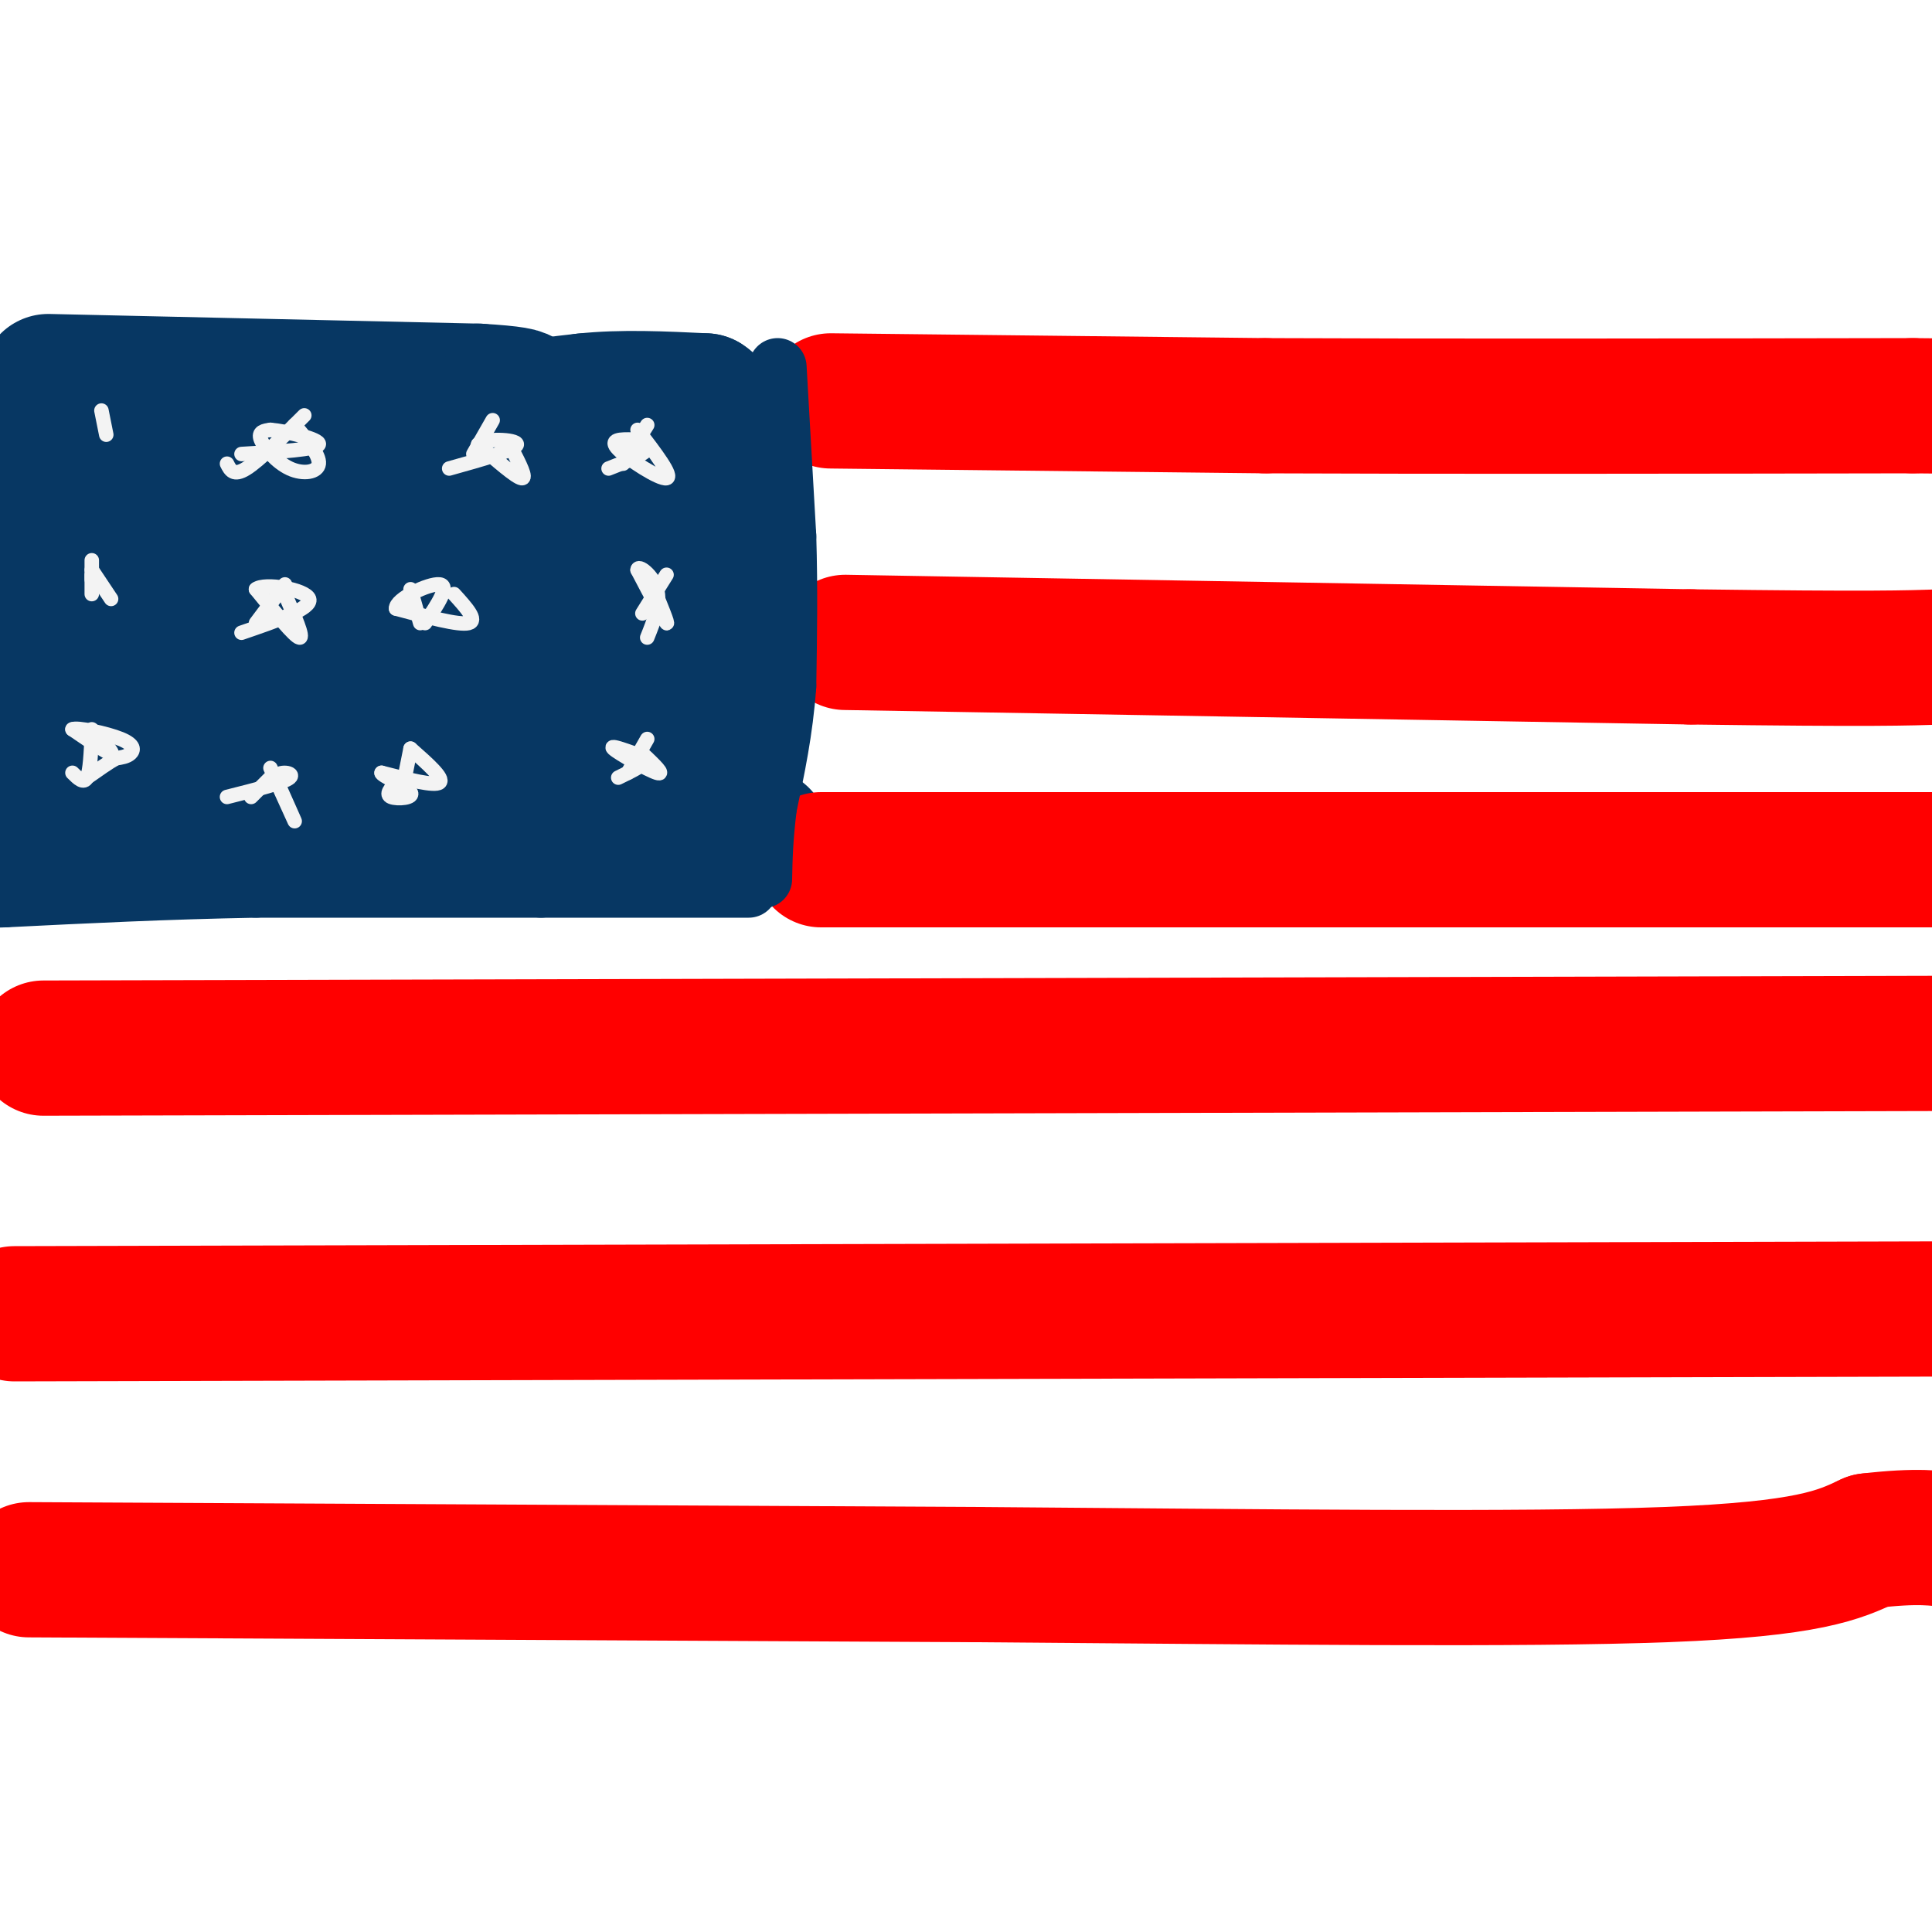 <svg viewBox='0 0 400 400' version='1.1' xmlns='http://www.w3.org/2000/svg' xmlns:xlink='http://www.w3.org/1999/xlink'><g fill='none' stroke='rgb(7,55,99)' stroke-width='28' stroke-linecap='round' stroke-linejoin='round'><path d='M10,79c0.000,0.000 89.000,2.000 89,2'/><path d='M99,81c14.845,0.857 7.458,2.000 5,2c-2.458,0.000 0.012,-1.143 1,12c0.988,13.143 0.494,40.571 0,68'/><path d='M105,163c-0.262,11.429 -0.917,6.000 -5,5c-4.083,-1.000 -11.595,2.429 -30,4c-18.405,1.571 -47.702,1.286 -77,1'/><path d='M10,165c28.986,-6.531 57.971,-13.062 75,-16c17.029,-2.938 22.100,-2.282 26,-1c3.900,1.282 6.627,3.191 -16,4c-22.627,0.809 -70.608,0.517 -89,0c-18.392,-0.517 -7.196,-1.258 4,-2'/><path d='M10,150c9.798,-4.107 32.292,-13.375 56,-18c23.708,-4.625 48.631,-4.607 39,-4c-9.631,0.607 -53.815,1.804 -98,3'/><path d='M7,131c0.311,-2.244 50.089,-9.356 71,-13c20.911,-3.644 12.956,-3.822 5,-4'/><path d='M83,114c-11.978,-0.222 -44.422,1.222 -60,0c-15.578,-1.222 -14.289,-5.111 -13,-9'/><path d='M10,105c17.274,-1.893 66.958,-2.125 81,-4c14.042,-1.875 -7.560,-5.393 -27,-7c-19.440,-1.607 -36.720,-1.304 -54,-1'/><path d='M10,93c-11.667,-0.333 -13.833,-0.667 -16,-1'/><path d='M0,91c20.583,0.417 41.167,0.833 59,0c17.833,-0.833 32.917,-2.917 48,-5'/><path d='M107,86c13.156,-1.444 22.044,-2.556 26,0c3.956,2.556 2.978,8.778 2,15'/><path d='M135,101c0.578,6.956 1.022,16.844 0,28c-1.022,11.156 -3.511,23.578 -6,36'/><path d='M129,165c3.310,6.131 14.583,3.458 -8,3c-22.583,-0.458 -79.024,1.298 -101,2c-21.976,0.702 -9.488,0.351 3,0'/><path d='M23,170c14.833,0.000 50.417,0.000 86,0'/><path d='M109,170c15.905,-0.190 12.667,-0.667 12,0c-0.667,0.667 1.238,2.476 2,-5c0.762,-7.476 0.381,-24.238 0,-41'/><path d='M123,124c-0.044,-11.444 -0.156,-19.556 -4,-25c-3.844,-5.444 -11.422,-8.222 -19,-11'/><path d='M100,88c0.333,-2.667 10.667,-3.833 21,-5'/><path d='M121,83c7.667,-0.833 16.333,-0.417 25,0'/><path d='M146,83c5.222,3.511 5.778,12.289 6,27c0.222,14.711 0.111,35.356 0,56'/><path d='M152,166c3.244,9.911 11.356,6.689 -1,6c-12.356,-0.689 -45.178,1.156 -78,3'/><path d='M73,175c-25.500,0.500 -50.250,0.250 -75,0'/></g>
<g fill='none' stroke='rgb(255,0,0)' stroke-width='28' stroke-linecap='round' stroke-linejoin='round'><path d='M172,83c0.000,0.000 90.000,1.000 90,1'/><path d='M262,84c37.333,0.167 85.667,0.083 134,0'/><path d='M396,84c24.000,0.167 17.000,0.583 10,1'/><path d='M175,133c0.000,0.000 175.000,3.000 175,3'/><path d='M350,136c37.833,0.500 44.917,0.250 52,0'/><path d='M9,217c0.000,0.000 403.000,-1.000 403,-1'/><path d='M170,178c0.000,0.000 184.000,0.000 184,0'/><path d='M354,178c39.333,0.000 45.667,0.000 52,0'/><path d='M3,272c0.000,0.000 402.000,-1.000 402,-1'/><path d='M6,325c0.000,0.000 196.000,1.000 196,1'/><path d='M202,326c60.400,0.467 113.400,1.133 143,0c29.600,-1.133 35.800,-4.067 42,-7'/><path d='M387,319c10.000,-1.167 14.000,-0.583 18,0'/></g>
<g fill='none' stroke='rgb(243,243,243)' stroke-width='3' stroke-linecap='round' stroke-linejoin='round'><path d='M21,85c0.000,0.000 1.000,5.000 1,5'/><path d='M19,118c0.000,0.000 4.000,6.000 4,6'/><path d='M19,116c0.000,0.000 0.000,4.000 0,4'/><path d='M19,119c0.000,0.000 0.000,4.000 0,4'/><path d='M19,152c-0.167,3.833 -0.333,7.667 -1,9c-0.667,1.333 -1.833,0.167 -3,-1'/><path d='M19,151c2.333,2.500 4.667,5.000 4,5c-0.667,0.000 -4.333,-2.500 -8,-5'/><path d='M15,151c0.869,-0.488 7.042,0.792 10,2c2.958,1.208 2.702,2.345 2,3c-0.702,0.655 -1.851,0.827 -3,1'/><path d='M24,157c-1.500,0.833 -3.750,2.417 -6,4'/><path d='M63,86c-4.667,4.667 -9.333,9.333 -12,11c-2.667,1.667 -3.333,0.333 -4,-1'/><path d='M61,88c2.601,3.101 5.202,6.202 5,8c-0.202,1.798 -3.208,2.292 -6,1c-2.792,-1.292 -5.369,-4.369 -6,-6c-0.631,-1.631 0.685,-1.815 2,-2'/><path d='M56,89c3.244,0.267 10.356,1.933 10,3c-0.356,1.067 -8.178,1.533 -16,2'/><path d='M59,121c0.000,0.000 -6.000,8.000 -6,8'/><path d='M59,123c2.000,4.583 4.000,9.167 3,9c-1.000,-0.167 -5.000,-5.083 -9,-10'/><path d='M53,122c1.667,-1.422 10.333,0.022 11,2c0.667,1.978 -6.667,4.489 -14,7'/><path d='M56,161c0.000,0.000 -4.000,4.000 -4,4'/><path d='M56,159c2.417,5.333 4.833,10.667 5,11c0.167,0.333 -1.917,-4.333 -4,-9'/><path d='M57,161c0.622,-1.578 4.178,-1.022 3,0c-1.178,1.022 -7.089,2.511 -13,4'/><path d='M102,87c0.000,0.000 -4.000,7.000 -4,7'/><path d='M106,93c1.583,3.083 3.167,6.167 2,6c-1.167,-0.167 -5.083,-3.583 -9,-7'/><path d='M99,92c1.000,-1.311 8.000,-1.089 8,0c0.000,1.089 -7.000,3.044 -14,5'/><path d='M85,122c0.000,0.000 2.000,7.000 2,7'/><path d='M94,123c2.500,2.750 5.000,5.500 3,6c-2.000,0.500 -8.500,-1.250 -15,-3'/><path d='M82,126c-0.200,-1.933 6.800,-5.267 9,-5c2.200,0.267 -0.400,4.133 -3,8'/><path d='M85,155c0.000,0.000 -2.000,10.000 -2,10'/><path d='M85,155c3.500,3.083 7.000,6.167 6,7c-1.000,0.833 -6.500,-0.583 -12,-2'/><path d='M79,160c-0.250,0.500 5.125,2.750 6,4c0.875,1.250 -2.750,1.500 -4,1c-1.250,-0.500 -0.125,-1.750 1,-3'/><path d='M134,88c0.000,0.000 -5.000,8.000 -5,8'/><path d='M132,89c3.711,4.844 7.422,9.689 6,10c-1.422,0.311 -7.978,-3.911 -10,-6c-2.022,-2.089 0.489,-2.044 3,-2'/><path d='M131,91c1.489,-0.044 3.711,0.844 3,2c-0.711,1.156 -4.356,2.578 -8,4'/><path d='M138,119c0.000,0.000 -5.000,8.000 -5,8'/><path d='M135,121c1.750,4.250 3.500,8.500 3,8c-0.500,-0.500 -3.250,-5.750 -6,-11'/><path d='M132,118c0.044,-1.267 3.156,1.067 4,4c0.844,2.933 -0.578,6.467 -2,10'/><path d='M134,153c0.000,0.000 -4.000,7.000 -4,7'/><path d='M133,156c2.422,2.289 4.844,4.578 3,4c-1.844,-0.578 -7.956,-4.022 -9,-5c-1.044,-0.978 2.978,0.511 7,2'/><path d='M134,157c0.167,1.000 -2.917,2.500 -6,4'/></g>
<g fill='none' stroke='rgb(7,55,99)' stroke-width='12' stroke-linecap='round' stroke-linejoin='round'><path d='M161,76c0.000,0.000 2.000,35.000 2,35'/><path d='M163,111c0.333,11.000 0.167,21.000 0,31'/><path d='M163,142c-0.667,9.333 -2.333,17.167 -4,25'/><path d='M159,167c-0.833,6.667 -0.917,10.833 -1,15'/><path d='M155,184c0.000,0.000 -43.000,0.000 -43,0'/><path d='M112,184c-17.000,0.000 -38.000,0.000 -59,0'/><path d='M53,184c-18.500,0.333 -35.250,1.167 -52,2'/><path d='M1,186c-9.167,0.333 -6.083,0.167 -3,0'/></g>
</svg>